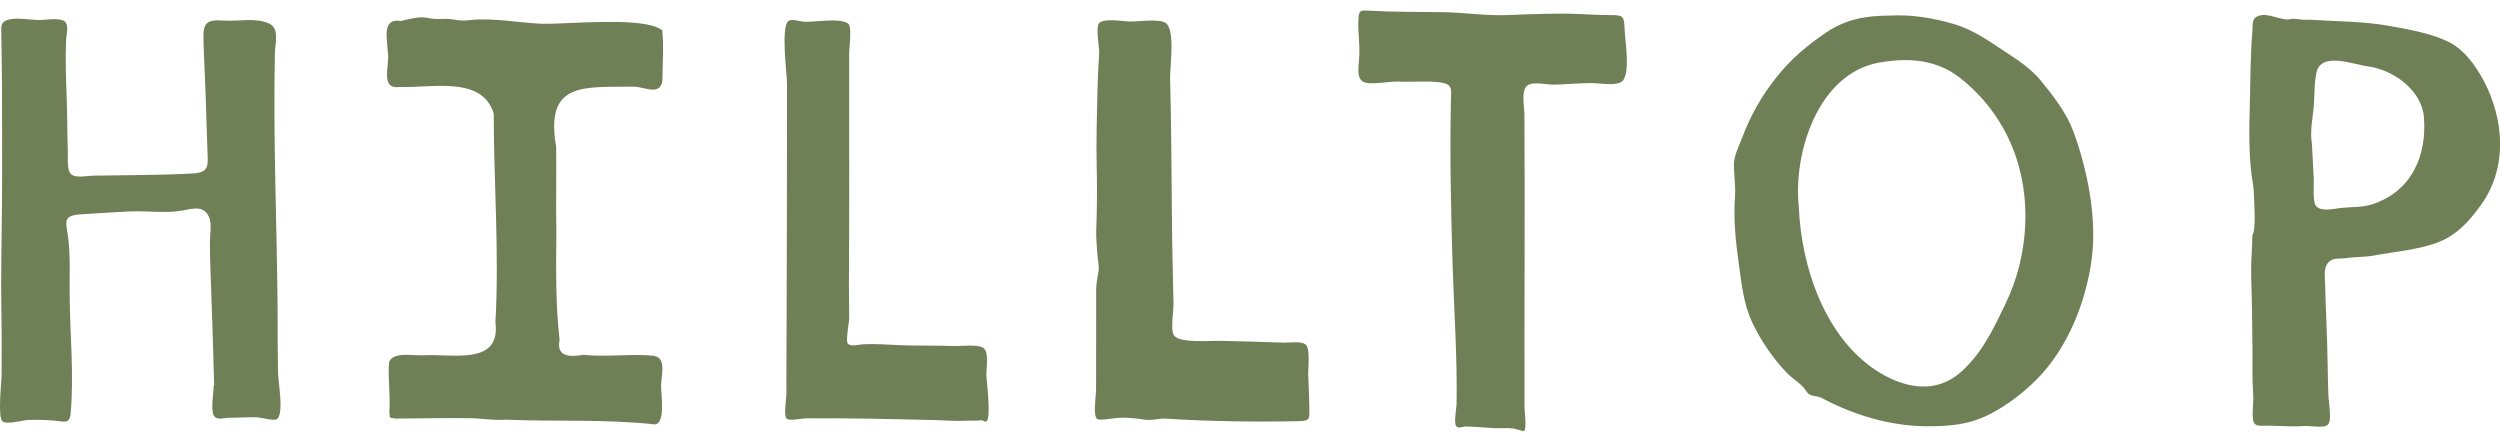 <?xml version="1.0" encoding="UTF-8"?>
<svg id="logos" xmlns="http://www.w3.org/2000/svg" viewBox="0 0 300 53">
  <defs>
    <style>
      .cls-1 {
        fill: #6f8057;
      }
    </style>
  </defs>
  <path class="cls-1" d="m25.7,46.21c-.13-4.57-.26-9.15-.44-13.72-.04-1.16-.08-2.32-.07-3.48,0-.86.25-2.09-.09-2.92-.61-1.49-1.97-1.06-3.19-.83-1.96.37-4.29.02-6.32.11-2.01.09-4,.23-6.01.36-2.23.14-1.58,1.11-1.37,3.02.24,2.25.13,4.56.15,6.82.04,4.58.53,9.42.12,13.99-.13,1.42-.75,1-2.13.9-1.01-.07-1.99-.11-3-.06-.66.03-2.52.58-3.05.17-.6-.46-.12-4.76-.11-5.5,0-2.44.03-4.88-.02-7.32-.08-4.51.03-9.02.07-13.53.04-4.54,0-9.08,0-13.62,0-2.17-.06-4.34-.08-6.51-.01-.91-.14-1.41.77-1.71.96-.32,2.64,0,3.67.03.67.01,2.54-.32,3.13.13.59.45.23,1.58.2,2.23-.1,2.42,0,4.85.08,7.27.07,2.06.06,4.13.13,6.19.02.66-.12,2.1.33,2.61.53.59,1.93.26,2.61.24,4-.07,8.07-.05,12.05-.26,2.07-.11,1.82-1.04,1.76-2.85-.08-2.26-.15-4.51-.22-6.77-.07-2.2-.21-4.41-.26-6.61-.04-1.88.47-2.27,2.42-2.12,1.74.13,3.73-.4,5.43.34,1.3.57.76,2.26.73,3.58-.22,10.13.23,20.27.32,30.4.02,2.67,0,5.34.06,8.01.02,1.09.71,4.76-.11,5.48-.32.28-2.01-.19-2.37-.2-1.07-.04-2.15.05-3.23.05-.85,0-1.63.37-2.01-.27-.39-.67,0-2.92,0-3.65.02,0,.04,0,.06,0Z"/>
  <path class="cls-1" d="m65.11,2.85c3.21.07,12.14-.92,14.36.78.2,1.91.04,4.19.01,6.12-.3,1.73-2.06.72-3.33.65-6.08.09-10.78-.69-9.41,7.23.05,3.4-.05,6.79.03,10.17-.05,4.31-.11,8.72.38,12.99-.42,2.11,1.3,2.04,2.86,1.79,2.78.29,5.69-.16,8.45.11,1.57.31.89,2.24.87,3.64,0,1.06.54,4.44-.72,4.6-5.88-.65-12.02-.32-18-.57-1.1.13-3.45-.19-3.77-.17-3.11-.06-6.3.03-9.39.04-.88-.17-.61.05-.73-.83.16-1.86-.2-4.12-.03-5.96.5-1.26,2.91-.75,4.11-.8,3.35-.24,9.33,1.33,8.65-3.96.47-8.35-.2-16.7-.2-25.04-1.39-4.64-7.62-3.02-11.31-3.21-2.44.37-1.08-2.8-1.41-4.23-.03-1.41-.79-4.07,1.57-3.68,3.51-.9,2.75-.11,5-.25,1.44-.09,1.71.34,3.25.15,2.58-.33,6.07.33,8.74.44"/>
  <path class="cls-1" d="m270.29,28.21c.44-.54.22-3.92.19-4.59-.06-1.4-.05-.96-.25-2.34-.43-3.09-.31-6.21-.24-9.31.07-2.71.06-5.39.29-8.09.09-1.07-.14-1.71.85-2.01,1.07-.32,2.49.55,3.53.46.31-.03.27-.07.35-.06-.09-.01.39-.03.49,0s.41.04.46.05c.36.09,1.07.03,1.47.06,3.11.21,6.15.17,9.24.72,2.31.41,5.38.95,7.43,2.07,2,1.09,3.57,3.57,4.47,5.59,1.97,4.46,2.11,9.66-.78,13.73-1.41,1.99-3,3.77-5.31,4.62-2.46.9-5.05,1.07-7.59,1.55-1.12.21-2.29.14-3.37.32-.64.1-1.41-.08-1.96.37-.77.62-.58,1.72-.55,2.58.05,1.7.09,3.39.17,5.09.13,2.78.13,5.56.22,8.34.02.78.43,2.93.01,3.52-.42.6-2.07.18-2.88.24-1.5.11-2.96-.03-4.45-.04-1.21,0-1.76.2-1.76-1.33,0-1.01.13-1.68.05-2.69-.12-1.62-.06-3.29-.07-4.92-.03-3.01-.06-6.02-.16-9.03-.05-1.68.12-3.21.15-4.89m7.13-11.09c.08,1.44.15,2.87.23,4.31.04.66-.18,2.79.3,3.31.63.7,2.21.28,2.99.2,1.21-.13,2.54-.05,3.71-.43,4.72-1.53,6.59-5.8,6.22-10.45-.26-3.25-3.69-5.71-6.71-6.1-1.75-.23-5.63-1.81-6.19.74-.31,1.42-.19,3.08-.37,4.55-.15,1.27-.38,2.59-.19,3.88Z"/>
  <path class="cls-1" d="m163.11,6.76c.09-1.41-.16-2.81-.11-4.22.05-1.38.21-1.33,1.45-1.25,2.9.17,5.81.12,8.72.17,2.55.04,5.13.45,7.66.35,2.93-.11,5.9-.25,8.83-.12,1.21.06,2.41.12,3.62.12,1.54,0,1.62.15,1.67,1.69.05,1.42.81,5.72-.45,6.37-.84.43-2.62.1-3.51.1-1.5,0-2.98.15-4.47.19-.83.02-2.36-.36-3.08,0-.99.49-.52,2.55-.51,3.53.08,11.74-.02,23.48.01,35.22,0,.4.3,2.57-.06,2.82-.06.04-1.14-.29-1.28-.31-.74-.1-1.58,0-2.34-.04-1.14-.07-2.26-.19-3.4-.2-.36,0-.82.29-1.11-.04-.32-.36.03-2.16.04-2.64.1-5.68-.32-11.4-.49-17.07-.19-6.41-.33-12.88-.19-19.29.03-1.48.27-2.07-1.42-2.27-1.57-.18-3.3,0-4.9-.08-1.01-.05-3.21.42-4.08.08-1.06-.42-.61-2.04-.61-3.12Z"/>
  <path class="cls-1" d="m140.41,9.25c.14,5.23.16,10.46.21,15.68.02,2.62.06,5.23.12,7.84.03,1.23.06,2.46.08,3.7.02.84-.39,3.06.05,3.76.62.99,4.38.64,5.47.67,2.6.05,5.2.13,7.8.22.64.02,2.18-.26,2.62.32.48.64.19,2.84.23,3.65.06,1.24.11,2.47.13,3.71.02,1.47.13,1.71-1.32,1.74-5.23.11-10.64.03-15.84-.3-.9-.06-1.66.25-2.57.12-1.17-.17-2.06-.28-3.25-.22-.51.03-2.16.37-2.49.13-.52-.38-.12-2.8-.12-3.49,0-2.7.01-5.4.01-8.1,0-1.3,0-2.6,0-3.89,0-.94.22-1.7.31-2.45.04-.37-.13-1.26-.16-1.76-.06-1.04-.18-1.95-.14-3.01.1-2.57.11-5.25.05-7.82-.07-2.92.04-5.83.09-8.75.03-1.54.11-3.07.21-4.6.04-.64-.43-3.06-.04-3.58.52-.69,2.89-.26,3.58-.24,1.13.04,3.42-.35,4.35.12,1.28.64.62,5.15.62,6.56Z"/>
  <path class="cls-1" d="m101.91,19.03c0,5.15-.01,10.3-.04,15.46,0,1.23.04,2.45.03,3.68,0,.56-.45,2.76-.16,3.07.38.4,1.28.1,1.89.07,1.46-.07,2.9.05,4.35.11,2.18.09,4.36.02,6.54.1.75.03,2.89-.25,3.53.27.66.54.29,2.49.31,3.24.02.68.62,5.22,0,5.54-.2.1-.42-.17-.61-.14-.56.08-1.32.03-1.91.06-1.2.06-2.4-.05-3.59-.08-5.15-.12-10.34-.25-15.49-.21-.55,0-2.12.39-2.4-.01-.33-.46.01-2.32.01-2.91,0-2.67,0-5.34.02-8.01.05-9.75.04-19.5.05-29.24,0-1.16-.8-6.98.23-7.55.41-.22,1.4.11,1.84.13.73.03,1.45-.08,2.18-.11.75-.03,2.59-.18,3.13.38.42.44.08,2.94.08,3.51,0,1.34,0,2.68,0,4.02,0,2.87,0,5.75,0,8.62,0,0,0,0,0,0Z"/>
  <path class="cls-1" d="m248.79,15.74c-.8-2.18-2.46-4.33-3.93-6.11-1.13-1.36-2.59-2.35-4.01-3.27-2.11-1.37-3.98-2.78-6.43-3.49-2.48-.72-5.05-1.15-7.64-1-2.88,0-5.3.43-7.72,2.08-2.29,1.57-4.18,3.16-5.91,5.35-1.82,2.31-3.09,4.56-4.13,7.32-.4,1.06-.97,2.08-.95,3.23.02,1.27.22,2.51.13,3.79-.19,2.71.07,5.27.45,7.97.34,2.43.56,4.83,1.62,7.08,1.01,2.15,2.56,4.44,4.23,6.13.59.6,1.34,1.03,1.9,1.65.31.34.43.72.83.91.4.19.93.14,1.4.39,3.68,1.97,8.12,3.36,12.52,3.38,2.79.01,5.17-.17,7.67-1.47,2.08-1.09,3.95-2.51,5.6-4.17,3.7-3.72,5.92-9.3,6.59-14.48.64-4.94-.52-10.66-2.22-15.31Zm-8.12,20.71c-1.5,3.08-2.86,6.04-5.5,8.31-2.89,2.48-6.49,1.83-9.54,0-6.58-3.95-9.5-12.73-9.77-19.94-.7-6.42,2.29-16.04,9.69-17.32,3.38-.59,6.76-.39,9.55,1.77,2.89,2.24,5.04,5.09,6.4,8.43,2.34,5.72,2.01,12.91-.84,18.75Z"/>
</svg>